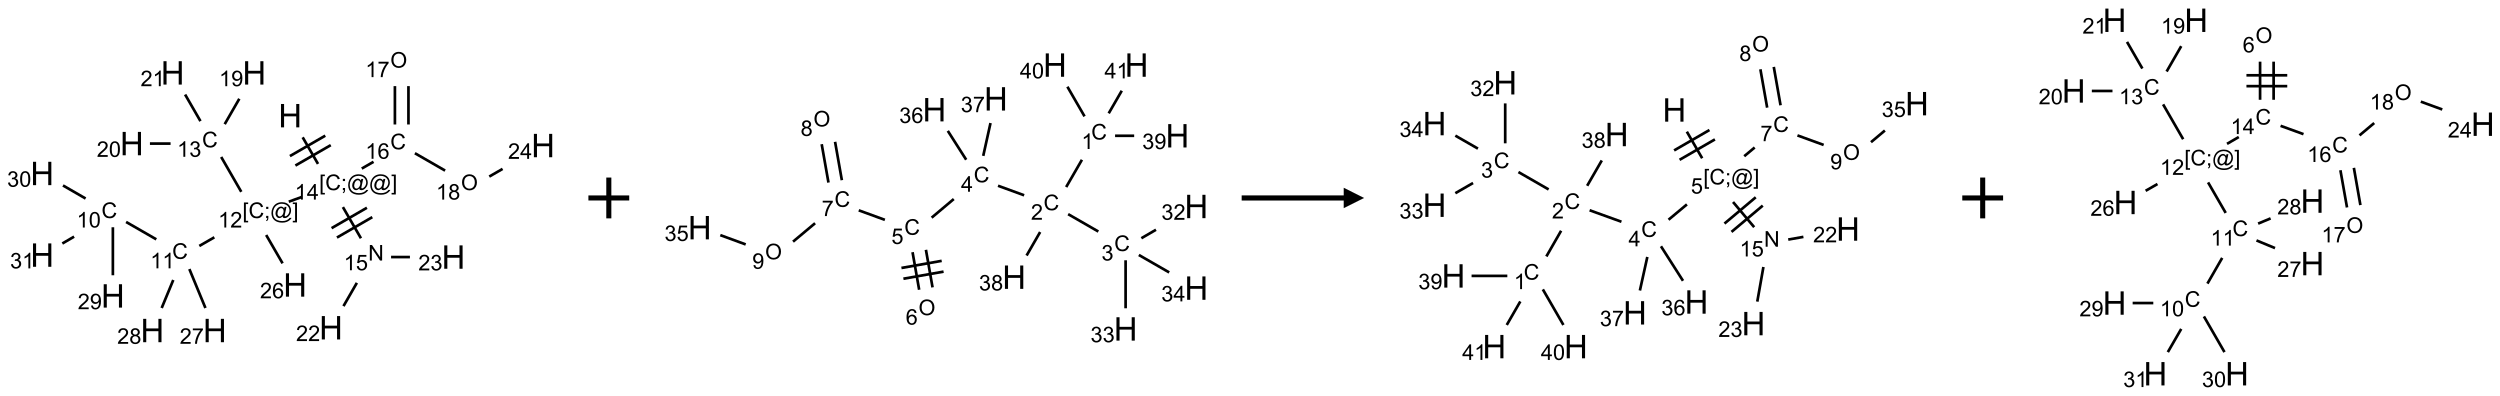 <?xml version="1.0" encoding="UTF-8"?>
<svg xmlns="http://www.w3.org/2000/svg" xmlns:xlink="http://www.w3.org/1999/xlink" width="1225" height="194" viewBox="0 0 1225 194">
<defs>
<g>
<g id="glyph-0-0">
<path d="M 2 0 L 2 -10 L 10 -10 L 10 0 Z M 2.25 -0.25 L 9.75 -0.25 L 9.75 -9.75 L 2.25 -9.75 Z M 2.25 -0.25 "/>
</g>
<g id="glyph-0-1">
<path d="M 1.281 0 L 1.281 -11.453 L 2.797 -11.453 L 2.797 -6.75 L 8.75 -6.75 L 8.75 -11.453 L 10.266 -11.453 L 10.266 0 L 8.75 0 L 8.75 -5.398 L 2.797 -5.398 L 2.797 0 Z M 1.281 0 "/>
</g>
<g id="glyph-1-0">
<path d="M 1.332 0 L 1.332 -6.668 L 6.668 -6.668 L 6.668 0 Z M 1.5 -0.168 L 6.5 -0.168 L 6.5 -6.5 L 1.5 -6.5 Z M 1.5 -0.168 "/>
</g>
<g id="glyph-1-1">
<path d="M 0.723 2.121 L 0.723 -7.637 L 2.793 -7.637 L 2.793 -6.859 L 1.66 -6.859 L 1.66 1.344 L 2.793 1.344 L 2.793 2.121 Z M 0.723 2.121 "/>
</g>
<g id="glyph-1-2">
<path d="M 6.27 -2.676 L 7.281 -2.422 C 7.07 -1.594 6.688 -0.961 6.137 -0.523 C 5.586 -0.086 4.914 0.129 4.121 0.129 C 3.297 0.129 2.629 -0.039 2.113 -0.371 C 1.598 -0.707 1.203 -1.191 0.934 -1.828 C 0.664 -2.465 0.531 -3.145 0.531 -3.875 C 0.531 -4.672 0.684 -5.363 0.988 -5.957 C 1.293 -6.547 1.723 -6.996 2.285 -7.305 C 2.844 -7.613 3.461 -7.766 4.137 -7.766 C 4.898 -7.766 5.543 -7.57 6.062 -7.184 C 6.582 -6.793 6.945 -6.246 7.152 -5.543 L 6.156 -5.309 C 5.98 -5.863 5.723 -6.266 5.387 -6.52 C 5.051 -6.773 4.625 -6.902 4.113 -6.902 C 3.527 -6.902 3.039 -6.762 2.645 -6.48 C 2.25 -6.199 1.973 -5.82 1.812 -5.348 C 1.652 -4.871 1.574 -4.383 1.574 -3.879 C 1.574 -3.23 1.668 -2.664 1.855 -2.18 C 2.047 -1.695 2.34 -1.332 2.738 -1.094 C 3.137 -0.855 3.57 -0.734 4.035 -0.734 C 4.602 -0.734 5.082 -0.898 5.473 -1.223 C 5.867 -1.551 6.133 -2.035 6.27 -2.676 Z M 6.27 -2.676 "/>
</g>
<g id="glyph-1-3">
<path d="M 0.949 -4.465 L 0.949 -5.531 L 2.016 -5.531 L 2.016 -4.465 Z M 0.949 0 L 0.949 -1.066 L 2.016 -1.066 L 2.016 0 C 2.016 0.391 1.945 0.711 1.809 0.949 C 1.668 1.191 1.449 1.379 1.145 1.512 L 0.887 1.109 C 1.082 1.023 1.23 0.895 1.324 0.727 C 1.418 0.559 1.469 0.316 1.48 0 Z M 0.949 0 "/>
</g>
<g id="glyph-1-4">
<path d="M 6.047 -0.848 C 5.82 -0.59 5.57 -0.379 5.289 -0.223 C 5.008 -0.062 4.73 0.016 4.449 0.016 C 4.141 0.016 3.84 -0.074 3.547 -0.254 C 3.254 -0.434 3.02 -0.715 2.836 -1.09 C 2.652 -1.465 2.562 -1.875 2.562 -2.324 C 2.562 -2.875 2.703 -3.43 2.988 -3.98 C 3.27 -4.535 3.621 -4.953 4.043 -5.23 C 4.461 -5.508 4.871 -5.645 5.266 -5.645 C 5.566 -5.645 5.855 -5.566 6.129 -5.41 C 6.402 -5.25 6.641 -5.012 6.84 -4.688 L 7.016 -5.496 L 7.949 -5.496 L 7.199 -2 C 7.094 -1.516 7.043 -1.246 7.043 -1.191 C 7.043 -1.098 7.078 -1.02 7.148 -0.949 C 7.219 -0.883 7.305 -0.848 7.406 -0.848 C 7.59 -0.848 7.832 -0.953 8.129 -1.168 C 8.527 -1.445 8.84 -1.816 9.07 -2.285 C 9.301 -2.75 9.418 -3.234 9.418 -3.73 C 9.418 -4.309 9.27 -4.852 8.973 -5.355 C 8.676 -5.859 8.23 -6.262 7.645 -6.562 C 7.055 -6.863 6.406 -7.016 5.691 -7.016 C 4.879 -7.016 4.137 -6.824 3.465 -6.445 C 2.793 -6.066 2.273 -5.52 1.902 -4.809 C 1.535 -4.098 1.348 -3.34 1.348 -2.527 C 1.348 -1.676 1.535 -0.941 1.902 -0.328 C 2.273 0.285 2.809 0.742 3.508 1.035 C 4.207 1.328 4.984 1.473 5.832 1.473 C 6.742 1.473 7.504 1.32 8.121 1.016 C 8.734 0.711 9.195 0.34 9.5 -0.098 L 10.441 -0.098 C 10.266 0.266 9.961 0.637 9.531 1.016 C 9.102 1.395 8.59 1.695 7.996 1.914 C 7.402 2.133 6.688 2.246 5.848 2.246 C 5.078 2.246 4.367 2.145 3.715 1.949 C 3.066 1.75 2.512 1.453 2.051 1.055 C 1.594 0.656 1.25 0.199 1.016 -0.316 C 0.723 -0.973 0.578 -1.684 0.578 -2.441 C 0.578 -3.289 0.75 -4.098 1.098 -4.863 C 1.523 -5.805 2.125 -6.527 2.902 -7.027 C 3.684 -7.527 4.629 -7.777 5.738 -7.777 C 6.602 -7.777 7.375 -7.602 8.059 -7.246 C 8.746 -6.895 9.285 -6.371 9.684 -5.672 C 10.02 -5.07 10.188 -4.418 10.188 -3.715 C 10.188 -2.707 9.832 -1.812 9.125 -1.031 C 8.492 -0.328 7.801 0.02 7.051 0.02 C 6.812 0.02 6.617 -0.016 6.473 -0.09 C 6.324 -0.16 6.215 -0.266 6.145 -0.402 C 6.102 -0.488 6.066 -0.637 6.047 -0.848 Z M 3.527 -2.262 C 3.527 -1.785 3.641 -1.414 3.863 -1.152 C 4.09 -0.887 4.348 -0.754 4.641 -0.754 C 4.836 -0.754 5.039 -0.812 5.254 -0.93 C 5.469 -1.047 5.676 -1.219 5.871 -1.449 C 6.066 -1.676 6.23 -1.969 6.355 -2.32 C 6.48 -2.672 6.543 -3.027 6.543 -3.379 C 6.543 -3.852 6.426 -4.219 6.191 -4.48 C 5.957 -4.738 5.672 -4.871 5.332 -4.871 C 5.109 -4.871 4.902 -4.812 4.707 -4.699 C 4.512 -4.586 4.32 -4.406 4.137 -4.156 C 3.953 -3.906 3.805 -3.602 3.691 -3.246 C 3.582 -2.887 3.527 -2.559 3.527 -2.262 Z M 3.527 -2.262 "/>
</g>
<g id="glyph-1-5">
<path d="M 2.27 2.121 L 0.203 2.121 L 0.203 1.344 L 1.332 1.344 L 1.332 -6.859 L 0.203 -6.859 L 0.203 -7.637 L 2.27 -7.637 Z M 2.27 2.121 "/>
</g>
<g id="glyph-1-6">
<path d="M 3.973 0 L 3.035 0 L 3.035 -5.973 C 2.809 -5.758 2.516 -5.543 2.148 -5.328 C 1.781 -5.113 1.453 -4.953 1.16 -4.844 L 1.16 -5.75 C 1.684 -5.996 2.145 -6.297 2.535 -6.645 C 2.93 -6.996 3.207 -7.336 3.371 -7.668 L 3.973 -7.668 Z M 3.973 0 "/>
</g>
<g id="glyph-1-7">
<path d="M 3.449 0 L 3.449 -1.828 L 0.137 -1.828 L 0.137 -2.688 L 3.621 -7.637 L 4.387 -7.637 L 4.387 -2.688 L 5.418 -2.688 L 5.418 -1.828 L 4.387 -1.828 L 4.387 0 Z M 3.449 -2.688 L 3.449 -6.129 L 1.059 -2.688 Z M 3.449 -2.688 "/>
</g>
<g id="glyph-1-8">
<path d="M 5.371 -0.902 L 5.371 0 L 0.324 0 C 0.316 -0.227 0.352 -0.441 0.434 -0.652 C 0.562 -0.996 0.766 -1.332 1.051 -1.668 C 1.332 -2 1.742 -2.387 2.277 -2.824 C 3.105 -3.504 3.668 -4.043 3.957 -4.441 C 4.25 -4.84 4.395 -5.215 4.395 -5.566 C 4.395 -5.938 4.262 -6.254 3.996 -6.508 C 3.73 -6.762 3.387 -6.891 2.957 -6.891 C 2.508 -6.891 2.145 -6.754 1.875 -6.484 C 1.605 -6.215 1.469 -5.84 1.465 -5.359 L 0.5 -5.457 C 0.566 -6.176 0.812 -6.727 1.246 -7.102 C 1.676 -7.477 2.254 -7.668 2.98 -7.668 C 3.711 -7.668 4.293 -7.465 4.719 -7.059 C 5.145 -6.652 5.359 -6.148 5.359 -5.547 C 5.359 -5.242 5.297 -4.941 5.172 -4.645 C 5.047 -4.352 4.84 -4.039 4.551 -3.715 C 4.262 -3.387 3.777 -2.938 3.105 -2.371 C 2.543 -1.898 2.18 -1.578 2.02 -1.41 C 1.859 -1.242 1.73 -1.07 1.625 -0.902 Z M 5.371 -0.902 "/>
</g>
<g id="glyph-1-9">
<path d="M 0.441 -3.766 C 0.441 -4.668 0.535 -5.395 0.723 -5.945 C 0.906 -6.496 1.184 -6.922 1.551 -7.219 C 1.918 -7.516 2.375 -7.668 2.934 -7.668 C 3.344 -7.668 3.703 -7.586 4.012 -7.418 C 4.32 -7.254 4.574 -7.016 4.777 -6.707 C 4.977 -6.395 5.137 -6.016 5.25 -5.57 C 5.363 -5.125 5.422 -4.523 5.422 -3.766 C 5.422 -2.871 5.328 -2.148 5.145 -1.598 C 4.961 -1.047 4.688 -0.621 4.32 -0.32 C 3.953 -0.02 3.492 0.129 2.934 0.129 C 2.195 0.129 1.617 -0.133 1.199 -0.66 C 0.695 -1.297 0.441 -2.332 0.441 -3.766 Z M 1.406 -3.766 C 1.406 -2.512 1.555 -1.68 1.848 -1.262 C 2.141 -0.848 2.5 -0.641 2.934 -0.641 C 3.363 -0.641 3.727 -0.848 4.02 -1.266 C 4.312 -1.684 4.457 -2.516 4.457 -3.766 C 4.457 -5.023 4.312 -5.859 4.02 -6.27 C 3.727 -6.684 3.359 -6.891 2.922 -6.891 C 2.492 -6.891 2.148 -6.707 1.891 -6.344 C 1.566 -5.879 1.406 -5.02 1.406 -3.766 Z M 1.406 -3.766 "/>
</g>
<g id="glyph-1-10">
<path d="M 0.582 -1.766 L 1.484 -1.848 C 1.562 -1.426 1.707 -1.117 1.922 -0.926 C 2.137 -0.734 2.414 -0.641 2.75 -0.641 C 3.039 -0.641 3.289 -0.707 3.508 -0.84 C 3.727 -0.973 3.902 -1.148 4.043 -1.367 C 4.18 -1.586 4.297 -1.887 4.391 -2.262 C 4.484 -2.637 4.531 -3.016 4.531 -3.406 C 4.531 -3.449 4.531 -3.512 4.527 -3.594 C 4.34 -3.297 4.082 -3.055 3.758 -2.867 C 3.434 -2.68 3.082 -2.59 2.703 -2.59 C 2.07 -2.59 1.535 -2.816 1.098 -3.277 C 0.66 -3.734 0.441 -4.34 0.441 -5.09 C 0.441 -5.863 0.672 -6.484 1.129 -6.957 C 1.586 -7.43 2.156 -7.668 2.844 -7.668 C 3.34 -7.668 3.793 -7.531 4.207 -7.266 C 4.617 -7 4.93 -6.617 5.145 -6.121 C 5.355 -5.629 5.465 -4.91 5.465 -3.973 C 5.465 -2.996 5.359 -2.223 5.145 -1.645 C 4.934 -1.066 4.617 -0.625 4.199 -0.324 C 3.781 -0.02 3.293 0.129 2.73 0.129 C 2.133 0.129 1.645 -0.035 1.266 -0.367 C 0.887 -0.699 0.66 -1.164 0.582 -1.766 Z M 4.422 -5.137 C 4.422 -5.676 4.277 -6.102 3.992 -6.418 C 3.707 -6.734 3.359 -6.891 2.957 -6.891 C 2.543 -6.891 2.18 -6.719 1.871 -6.379 C 1.562 -6.039 1.406 -5.598 1.406 -5.059 C 1.406 -4.57 1.555 -4.176 1.848 -3.871 C 2.141 -3.566 2.5 -3.418 2.934 -3.418 C 3.367 -3.418 3.723 -3.57 4.004 -3.871 C 4.281 -4.176 4.422 -4.598 4.422 -5.137 Z M 4.422 -5.137 "/>
</g>
<g id="glyph-1-11">
<path d="M 0.449 -2.016 L 1.387 -2.141 C 1.492 -1.609 1.676 -1.227 1.934 -0.992 C 2.191 -0.758 2.508 -0.641 2.879 -0.641 C 3.32 -0.641 3.695 -0.793 3.996 -1.098 C 4.301 -1.402 4.453 -1.781 4.453 -2.234 C 4.453 -2.664 4.312 -3.02 4.031 -3.301 C 3.75 -3.578 3.391 -3.719 2.957 -3.719 C 2.781 -3.719 2.562 -3.684 2.297 -3.613 L 2.402 -4.438 C 2.465 -4.43 2.516 -4.426 2.551 -4.426 C 2.949 -4.426 3.312 -4.531 3.629 -4.738 C 3.949 -4.949 4.109 -5.27 4.109 -5.703 C 4.109 -6.047 3.992 -6.332 3.762 -6.559 C 3.527 -6.785 3.227 -6.895 2.859 -6.895 C 2.496 -6.895 2.191 -6.781 1.949 -6.551 C 1.707 -6.324 1.547 -5.98 1.48 -5.52 L 0.543 -5.688 C 0.656 -6.316 0.918 -6.805 1.324 -7.148 C 1.73 -7.492 2.234 -7.668 2.84 -7.668 C 3.254 -7.668 3.641 -7.578 3.988 -7.398 C 4.34 -7.219 4.609 -6.977 4.793 -6.668 C 4.98 -6.359 5.074 -6.031 5.074 -5.684 C 5.074 -5.352 4.984 -5.051 4.809 -4.781 C 4.629 -4.512 4.367 -4.297 4.02 -4.137 C 4.473 -4.031 4.824 -3.816 5.074 -3.488 C 5.324 -3.16 5.449 -2.75 5.449 -2.254 C 5.449 -1.59 5.203 -1.023 4.719 -0.559 C 4.234 -0.098 3.617 0.137 2.875 0.137 C 2.203 0.137 1.648 -0.062 1.207 -0.465 C 0.762 -0.863 0.512 -1.379 0.449 -2.016 Z M 0.449 -2.016 "/>
</g>
<g id="glyph-1-12">
<path d="M 0.504 -6.637 L 0.504 -7.535 L 5.449 -7.535 L 5.449 -6.809 C 4.961 -6.289 4.48 -5.602 4.004 -4.746 C 3.527 -3.887 3.156 -3.004 2.895 -2.098 C 2.707 -1.461 2.59 -0.762 2.535 0 L 1.574 0 C 1.582 -0.602 1.703 -1.328 1.926 -2.176 C 2.152 -3.027 2.477 -3.848 2.898 -4.637 C 3.32 -5.426 3.77 -6.094 4.246 -6.637 Z M 0.504 -6.637 "/>
</g>
<g id="glyph-1-13">
<path d="M 1.887 -4.141 C 1.496 -4.281 1.207 -4.484 1.02 -4.75 C 0.832 -5.016 0.738 -5.328 0.738 -5.699 C 0.738 -6.254 0.938 -6.719 1.34 -7.098 C 1.738 -7.477 2.27 -7.668 2.934 -7.668 C 3.598 -7.668 4.137 -7.473 4.543 -7.086 C 4.949 -6.699 5.152 -6.227 5.152 -5.672 C 5.152 -5.316 5.059 -5.008 4.871 -4.746 C 4.688 -4.484 4.406 -4.281 4.027 -4.141 C 4.496 -3.988 4.852 -3.742 5.098 -3.402 C 5.34 -3.062 5.465 -2.656 5.465 -2.184 C 5.465 -1.531 5.234 -0.98 4.77 -0.535 C 4.309 -0.09 3.703 0.129 2.949 0.129 C 2.195 0.129 1.586 -0.094 1.125 -0.539 C 0.664 -0.984 0.434 -1.543 0.434 -2.207 C 0.434 -2.703 0.559 -3.121 0.809 -3.457 C 1.062 -3.793 1.422 -4.02 1.887 -4.141 Z M 1.699 -5.73 C 1.699 -5.367 1.812 -5.074 2.047 -4.844 C 2.281 -4.613 2.582 -4.5 2.953 -4.5 C 3.312 -4.5 3.609 -4.613 3.84 -4.84 C 4.07 -5.066 4.188 -5.348 4.188 -5.676 C 4.188 -6.02 4.07 -6.309 3.832 -6.543 C 3.594 -6.777 3.297 -6.895 2.941 -6.895 C 2.586 -6.895 2.289 -6.781 2.051 -6.551 C 1.816 -6.324 1.699 -6.047 1.699 -5.73 Z M 1.395 -2.203 C 1.395 -1.938 1.461 -1.676 1.586 -1.426 C 1.711 -1.176 1.902 -0.984 2.152 -0.848 C 2.402 -0.711 2.672 -0.641 2.957 -0.641 C 3.406 -0.641 3.777 -0.785 4.066 -1.074 C 4.359 -1.363 4.504 -1.727 4.504 -2.172 C 4.504 -2.625 4.355 -2.996 4.055 -3.293 C 3.754 -3.586 3.379 -3.734 2.926 -3.734 C 2.484 -3.734 2.121 -3.59 1.832 -3.297 C 1.543 -3.004 1.395 -2.641 1.395 -2.203 Z M 1.395 -2.203 "/>
</g>
<g id="glyph-1-14">
<path d="M 5.309 -5.766 L 4.375 -5.691 C 4.293 -6.059 4.172 -6.328 4.02 -6.496 C 3.766 -6.762 3.453 -6.895 3.082 -6.895 C 2.785 -6.895 2.523 -6.812 2.297 -6.645 C 2 -6.43 1.77 -6.117 1.598 -5.703 C 1.43 -5.289 1.34 -4.703 1.332 -3.938 C 1.559 -4.281 1.836 -4.535 2.16 -4.703 C 2.488 -4.871 2.828 -4.953 3.188 -4.953 C 3.812 -4.953 4.344 -4.723 4.785 -4.262 C 5.223 -3.801 5.441 -3.207 5.441 -2.48 C 5.441 -2 5.34 -1.555 5.133 -1.145 C 4.926 -0.73 4.641 -0.418 4.281 -0.199 C 3.922 0.02 3.512 0.129 3.051 0.129 C 2.27 0.129 1.633 -0.156 1.141 -0.73 C 0.648 -1.305 0.402 -2.254 0.402 -3.574 C 0.402 -5.051 0.672 -6.121 1.219 -6.793 C 1.695 -7.375 2.336 -7.668 3.141 -7.668 C 3.742 -7.668 4.234 -7.5 4.617 -7.16 C 5 -6.824 5.23 -6.359 5.309 -5.766 Z M 1.48 -2.473 C 1.48 -2.152 1.547 -1.844 1.684 -1.547 C 1.82 -1.25 2.016 -1.027 2.262 -0.871 C 2.508 -0.719 2.766 -0.641 3.035 -0.641 C 3.434 -0.641 3.773 -0.801 4.059 -1.121 C 4.344 -1.441 4.484 -1.875 4.484 -2.422 C 4.484 -2.949 4.344 -3.367 4.062 -3.668 C 3.781 -3.973 3.426 -4.125 3 -4.125 C 2.578 -4.125 2.219 -3.973 1.922 -3.668 C 1.625 -3.363 1.48 -2.969 1.48 -2.473 Z M 1.48 -2.473 "/>
</g>
<g id="glyph-1-15">
<path d="M 0.812 0 L 0.812 -7.637 L 1.848 -7.637 L 5.859 -1.641 L 5.859 -7.637 L 6.828 -7.637 L 6.828 0 L 5.793 0 L 1.781 -6 L 1.781 0 Z M 0.812 0 "/>
</g>
<g id="glyph-1-16">
<path d="M 0.441 -2 L 1.426 -2.082 C 1.5 -1.605 1.668 -1.242 1.934 -1.004 C 2.199 -0.762 2.52 -0.641 2.895 -0.641 C 3.348 -0.641 3.73 -0.812 4.043 -1.152 C 4.355 -1.492 4.512 -1.941 4.512 -2.504 C 4.512 -3.039 4.359 -3.461 4.059 -3.77 C 3.758 -4.078 3.367 -4.234 2.879 -4.234 C 2.578 -4.234 2.305 -4.164 2.062 -4.027 C 1.82 -3.891 1.629 -3.715 1.488 -3.496 L 0.609 -3.609 L 1.348 -7.531 L 5.145 -7.531 L 5.145 -6.637 L 2.098 -6.637 L 1.688 -4.582 C 2.145 -4.902 2.625 -5.062 3.129 -5.062 C 3.797 -5.062 4.359 -4.832 4.816 -4.371 C 5.277 -3.91 5.504 -3.312 5.504 -2.59 C 5.504 -1.898 5.305 -1.301 4.902 -0.797 C 4.41 -0.18 3.742 0.129 2.895 0.129 C 2.199 0.129 1.633 -0.062 1.195 -0.453 C 0.758 -0.844 0.504 -1.359 0.441 -2 Z M 0.441 -2 "/>
</g>
<g id="glyph-1-17">
<path d="M 0.516 -3.719 C 0.516 -4.984 0.855 -5.977 1.535 -6.695 C 2.215 -7.414 3.094 -7.77 4.172 -7.77 C 4.875 -7.77 5.512 -7.602 6.078 -7.266 C 6.645 -6.93 7.074 -6.461 7.371 -5.855 C 7.668 -5.254 7.816 -4.57 7.816 -3.809 C 7.816 -3.035 7.66 -2.34 7.348 -1.73 C 7.035 -1.117 6.594 -0.656 6.02 -0.34 C 5.449 -0.027 4.828 0.129 4.168 0.129 C 3.449 0.129 2.805 -0.043 2.238 -0.391 C 1.672 -0.738 1.246 -1.211 0.953 -1.812 C 0.66 -2.414 0.516 -3.047 0.516 -3.719 Z M 1.559 -3.703 C 1.559 -2.781 1.805 -2.059 2.301 -1.527 C 2.793 -1 3.414 -0.734 4.16 -0.734 C 4.922 -0.734 5.547 -1 6.039 -1.535 C 6.531 -2.07 6.777 -2.828 6.777 -3.812 C 6.777 -4.434 6.672 -4.977 6.461 -5.441 C 6.25 -5.902 5.945 -6.262 5.539 -6.52 C 5.133 -6.773 4.68 -6.902 4.176 -6.902 C 3.461 -6.902 2.848 -6.656 2.332 -6.164 C 1.816 -5.672 1.559 -4.852 1.559 -3.703 Z M 1.559 -3.703 "/>
</g>
</g>
</defs>
<path fill="none" stroke-width="0.033" stroke-linecap="butt" stroke-linejoin="miter" stroke="rgb(0%, 0%, 0%)" stroke-opacity="1" stroke-miterlimit="10" d="M 3.191 0.899 L 3.379 1.225 " transform="matrix(40, 0, 0, 40, 20.664, 31.318)"/>
<path fill="none" stroke-width="0.033" stroke-linecap="butt" stroke-linejoin="miter" stroke="rgb(0%, 0%, 0%)" stroke-opacity="1" stroke-miterlimit="10" d="M 3.102 1.245 L 3.535 0.995 " transform="matrix(40, 0, 0, 40, 20.664, 31.318)"/>
<path fill="none" stroke-width="0.033" stroke-linecap="butt" stroke-linejoin="miter" stroke="rgb(0%, 0%, 0%)" stroke-opacity="1" stroke-miterlimit="10" d="M 3.035 1.129 L 3.468 0.879 " transform="matrix(40, 0, 0, 40, 20.664, 31.318)"/>
<path fill="none" stroke-width="0.033" stroke-linecap="butt" stroke-linejoin="miter" stroke="rgb(0%, 0%, 0%)" stroke-opacity="1" stroke-miterlimit="10" d="M 3.177 1.631 L 3.021 1.688 " transform="matrix(40, 0, 0, 40, 20.664, 31.318)"/>
<path fill="none" stroke-width="0.033" stroke-linecap="butt" stroke-linejoin="miter" stroke="rgb(0%, 0%, 0%)" stroke-opacity="1" stroke-miterlimit="10" d="M 2.109 2.124 L 1.925 2.23 " transform="matrix(40, 0, 0, 40, 20.664, 31.318)"/>
<path fill="none" stroke-width="0.033" stroke-linecap="butt" stroke-linejoin="miter" stroke="rgb(0%, 0%, 0%)" stroke-opacity="1" stroke-miterlimit="10" d="M 1.398 2.149 L 1.028 1.936 " transform="matrix(40, 0, 0, 40, 20.664, 31.318)"/>
<path fill="none" stroke-width="0.033" stroke-linecap="butt" stroke-linejoin="miter" stroke="rgb(0%, 0%, 0%)" stroke-opacity="1" stroke-miterlimit="10" d="M 0.866 2.001 L 0.866 2.589 " transform="matrix(40, 0, 0, 40, 20.664, 31.318)"/>
<path fill="none" stroke-width="0.033" stroke-linecap="butt" stroke-linejoin="miter" stroke="rgb(0%, 0%, 0%)" stroke-opacity="1" stroke-miterlimit="10" d="M 0.532 1.649 L 0.255 1.489 " transform="matrix(40, 0, 0, 40, 20.664, 31.318)"/>
<path fill="none" stroke-width="0.033" stroke-linecap="butt" stroke-linejoin="miter" stroke="rgb(0%, 0%, 0%)" stroke-opacity="1" stroke-miterlimit="10" d="M 0.391 2.116 L 0.247 2.2 " transform="matrix(40, 0, 0, 40, 20.664, 31.318)"/>
<path fill="none" stroke-width="0.033" stroke-linecap="butt" stroke-linejoin="miter" stroke="rgb(0%, 0%, 0%)" stroke-opacity="1" stroke-miterlimit="10" d="M 1.803 2.513 L 2 2.99 " transform="matrix(40, 0, 0, 40, 20.664, 31.318)"/>
<path fill="none" stroke-width="0.033" stroke-linecap="butt" stroke-linejoin="miter" stroke="rgb(0%, 0%, 0%)" stroke-opacity="1" stroke-miterlimit="10" d="M 1.606 2.647 L 1.464 2.99 " transform="matrix(40, 0, 0, 40, 20.664, 31.318)"/>
<path fill="none" stroke-width="0.033" stroke-linecap="butt" stroke-linejoin="miter" stroke="rgb(0%, 0%, 0%)" stroke-opacity="1" stroke-miterlimit="10" d="M 2.439 1.567 L 2.193 1.14 " transform="matrix(40, 0, 0, 40, 20.664, 31.318)"/>
<path fill="none" stroke-width="0.033" stroke-linecap="butt" stroke-linejoin="miter" stroke="rgb(0%, 0%, 0%)" stroke-opacity="1" stroke-miterlimit="10" d="M 2.236 0.738 L 2.415 0.427 " transform="matrix(40, 0, 0, 40, 20.664, 31.318)"/>
<path fill="none" stroke-width="0.033" stroke-linecap="butt" stroke-linejoin="miter" stroke="rgb(0%, 0%, 0%)" stroke-opacity="1" stroke-miterlimit="10" d="M 1.573 0.976 L 1.32 0.976 " transform="matrix(40, 0, 0, 40, 20.664, 31.318)"/>
<path fill="none" stroke-width="0.033" stroke-linecap="butt" stroke-linejoin="miter" stroke="rgb(0%, 0%, 0%)" stroke-opacity="1" stroke-miterlimit="10" d="M 1.939 0.701 L 1.751 0.375 " transform="matrix(40, 0, 0, 40, 20.664, 31.318)"/>
<path fill="none" stroke-width="0.033" stroke-linecap="butt" stroke-linejoin="miter" stroke="rgb(0%, 0%, 0%)" stroke-opacity="1" stroke-miterlimit="10" d="M 2.744 2.096 L 2.945 2.443 " transform="matrix(40, 0, 0, 40, 20.664, 31.318)"/>
<path fill="none" stroke-width="0.033" stroke-linecap="butt" stroke-linejoin="miter" stroke="rgb(0%, 0%, 0%)" stroke-opacity="1" stroke-miterlimit="10" d="M 3.684 1.754 L 3.905 2.136 " transform="matrix(40, 0, 0, 40, 20.664, 31.318)"/>
<path fill="none" stroke-width="0.033" stroke-linecap="butt" stroke-linejoin="miter" stroke="rgb(0%, 0%, 0%)" stroke-opacity="1" stroke-miterlimit="10" d="M 3.611 2.127 L 4.044 1.877 " transform="matrix(40, 0, 0, 40, 20.664, 31.318)"/>
<path fill="none" stroke-width="0.033" stroke-linecap="butt" stroke-linejoin="miter" stroke="rgb(0%, 0%, 0%)" stroke-opacity="1" stroke-miterlimit="10" d="M 3.545 2.012 L 3.978 1.762 " transform="matrix(40, 0, 0, 40, 20.664, 31.318)"/>
<path fill="none" stroke-width="0.033" stroke-linecap="butt" stroke-linejoin="miter" stroke="rgb(0%, 0%, 0%)" stroke-opacity="1" stroke-miterlimit="10" d="M 3.855 2.682 L 3.691 2.967 " transform="matrix(40, 0, 0, 40, 20.664, 31.318)"/>
<path fill="none" stroke-width="0.033" stroke-linecap="butt" stroke-linejoin="miter" stroke="rgb(0%, 0%, 0%)" stroke-opacity="1" stroke-miterlimit="10" d="M 4.274 2.366 L 4.505 2.366 " transform="matrix(40, 0, 0, 40, 20.664, 31.318)"/>
<path fill="none" stroke-width="0.033" stroke-linecap="butt" stroke-linejoin="miter" stroke="rgb(0%, 0%, 0%)" stroke-opacity="1" stroke-miterlimit="10" d="M 3.915 1.282 L 4.059 1.199 " transform="matrix(40, 0, 0, 40, 20.664, 31.318)"/>
<path fill="none" stroke-width="0.033" stroke-linecap="butt" stroke-linejoin="miter" stroke="rgb(0%, 0%, 0%)" stroke-opacity="1" stroke-miterlimit="10" d="M 4.487 0.742 L 4.487 0.272 " transform="matrix(40, 0, 0, 40, 20.664, 31.318)"/>
<path fill="none" stroke-width="0.033" stroke-linecap="butt" stroke-linejoin="miter" stroke="rgb(0%, 0%, 0%)" stroke-opacity="1" stroke-miterlimit="10" d="M 4.321 0.742 L 4.321 0.272 " transform="matrix(40, 0, 0, 40, 20.664, 31.318)"/>
<path fill="none" stroke-width="0.033" stroke-linecap="butt" stroke-linejoin="miter" stroke="rgb(0%, 0%, 0%)" stroke-opacity="1" stroke-miterlimit="10" d="M 4.566 1.094 L 4.936 1.307 " transform="matrix(40, 0, 0, 40, 20.664, 31.318)"/>
<path fill="none" stroke-width="0.033" stroke-linecap="butt" stroke-linejoin="miter" stroke="rgb(0%, 0%, 0%)" stroke-opacity="1" stroke-miterlimit="10" d="M 5.477 1.38 L 5.64 1.286 " transform="matrix(40, 0, 0, 40, 20.664, 31.318)"/>
<g fill="rgb(0%, 0%, 0%)" fill-opacity="1">
<use xlink:href="#glyph-0-1" x="136.402" y="62.406"/>
</g>
<g fill="rgb(0%, 0%, 0%)" fill-opacity="1">
<use xlink:href="#glyph-1-1" x="156.387" y="93.172"/>
<use xlink:href="#glyph-1-2" x="159.35" y="93.172"/>
<use xlink:href="#glyph-1-3" x="167.053" y="93.172"/>
<use xlink:href="#glyph-1-4" x="170.017" y="93.172"/>
<use xlink:href="#glyph-1-4" x="180.845" y="93.172"/>
<use xlink:href="#glyph-1-5" x="191.673" y="93.172"/>
</g>
<g fill="rgb(0%, 0%, 0%)" fill-opacity="1">
<use xlink:href="#glyph-1-6" x="144.43" y="97.801"/>
<use xlink:href="#glyph-1-7" x="150.362" y="97.801"/>
</g>
<g fill="rgb(0%, 0%, 0%)" fill-opacity="1">
<use xlink:href="#glyph-1-1" x="118.801" y="106.852"/>
<use xlink:href="#glyph-1-2" x="121.764" y="106.852"/>
<use xlink:href="#glyph-1-3" x="129.467" y="106.852"/>
<use xlink:href="#glyph-1-4" x="132.431" y="106.852"/>
<use xlink:href="#glyph-1-5" x="143.259" y="106.852"/>
</g>
<g fill="rgb(0%, 0%, 0%)" fill-opacity="1">
<use xlink:href="#glyph-1-6" x="106.887" y="111.48"/>
<use xlink:href="#glyph-1-8" x="112.819" y="111.48"/>
</g>
<g fill="rgb(0%, 0%, 0%)" fill-opacity="1">
<use xlink:href="#glyph-1-2" x="84.352" y="126.844"/>
</g>
<g fill="rgb(0%, 0%, 0%)" fill-opacity="1">
<use xlink:href="#glyph-1-6" x="73.641" y="131.48"/>
<use xlink:href="#glyph-1-6" x="79.573" y="131.48"/>
</g>
<g fill="rgb(0%, 0%, 0%)" fill-opacity="1">
<use xlink:href="#glyph-1-2" x="49.711" y="106.844"/>
</g>
<g fill="rgb(0%, 0%, 0%)" fill-opacity="1">
<use xlink:href="#glyph-1-6" x="37.555" y="111.48"/>
<use xlink:href="#glyph-1-9" x="43.487" y="111.48"/>
</g>
<g fill="rgb(0%, 0%, 0%)" fill-opacity="1">
<use xlink:href="#glyph-0-1" x="49.531" y="150.727"/>
</g>
<g fill="rgb(0%, 0%, 0%)" fill-opacity="1">
<use xlink:href="#glyph-1-8" x="38.086" y="151.52"/>
<use xlink:href="#glyph-1-10" x="44.018" y="151.52"/>
</g>
<g fill="rgb(0%, 0%, 0%)" fill-opacity="1">
<use xlink:href="#glyph-0-1" x="14.891" y="90.727"/>
</g>
<g fill="rgb(0%, 0%, 0%)" fill-opacity="1">
<use xlink:href="#glyph-1-11" x="3.484" y="91.52"/>
<use xlink:href="#glyph-1-9" x="9.417" y="91.52"/>
</g>
<g fill="rgb(0%, 0%, 0%)" fill-opacity="1">
<use xlink:href="#glyph-0-1" x="14.891" y="130.727"/>
</g>
<g fill="rgb(0%, 0%, 0%)" fill-opacity="1">
<use xlink:href="#glyph-1-11" x="4.934" y="131.52"/>
<use xlink:href="#glyph-1-6" x="10.866" y="131.52"/>
</g>
<g fill="rgb(0%, 0%, 0%)" fill-opacity="1">
<use xlink:href="#glyph-0-1" x="99.48" y="167.684"/>
</g>
<g fill="rgb(0%, 0%, 0%)" fill-opacity="1">
<use xlink:href="#glyph-1-8" x="88.047" y="168.473"/>
<use xlink:href="#glyph-1-12" x="93.979" y="168.473"/>
</g>
<g fill="rgb(0%, 0%, 0%)" fill-opacity="1">
<use xlink:href="#glyph-0-1" x="68.867" y="167.684"/>
</g>
<g fill="rgb(0%, 0%, 0%)" fill-opacity="1">
<use xlink:href="#glyph-1-8" x="57.418" y="168.473"/>
<use xlink:href="#glyph-1-13" x="63.35" y="168.473"/>
</g>
<g fill="rgb(0%, 0%, 0%)" fill-opacity="1">
<use xlink:href="#glyph-1-2" x="98.996" y="72.203"/>
</g>
<g fill="rgb(0%, 0%, 0%)" fill-opacity="1">
<use xlink:href="#glyph-1-6" x="86.809" y="76.84"/>
<use xlink:href="#glyph-1-11" x="92.741" y="76.84"/>
</g>
<g fill="rgb(0%, 0%, 0%)" fill-opacity="1">
<use xlink:href="#glyph-0-1" x="118.816" y="41.445"/>
</g>
<g fill="rgb(0%, 0%, 0%)" fill-opacity="1">
<use xlink:href="#glyph-1-6" x="107.363" y="42.238"/>
<use xlink:href="#glyph-1-10" x="113.296" y="42.238"/>
</g>
<g fill="rgb(0%, 0%, 0%)" fill-opacity="1">
<use xlink:href="#glyph-0-1" x="58.816" y="76.086"/>
</g>
<g fill="rgb(0%, 0%, 0%)" fill-opacity="1">
<use xlink:href="#glyph-1-8" x="47.41" y="76.879"/>
<use xlink:href="#glyph-1-9" x="53.342" y="76.879"/>
</g>
<g fill="rgb(0%, 0%, 0%)" fill-opacity="1">
<use xlink:href="#glyph-0-1" x="78.816" y="41.445"/>
</g>
<g fill="rgb(0%, 0%, 0%)" fill-opacity="1">
<use xlink:href="#glyph-1-8" x="68.855" y="42.238"/>
<use xlink:href="#glyph-1-6" x="74.788" y="42.238"/>
</g>
<g fill="rgb(0%, 0%, 0%)" fill-opacity="1">
<use xlink:href="#glyph-0-1" x="138.816" y="145.367"/>
</g>
<g fill="rgb(0%, 0%, 0%)" fill-opacity="1">
<use xlink:href="#glyph-1-8" x="127.387" y="146.16"/>
<use xlink:href="#glyph-1-14" x="133.319" y="146.16"/>
</g>
<g fill="rgb(0%, 0%, 0%)" fill-opacity="1">
<use xlink:href="#glyph-1-15" x="180.41" y="127.672"/>
</g>
<g fill="rgb(0%, 0%, 0%)" fill-opacity="1">
<use xlink:href="#glyph-1-6" x="168.449" y="132.441"/>
<use xlink:href="#glyph-1-16" x="174.382" y="132.441"/>
</g>
<g fill="rgb(0%, 0%, 0%)" fill-opacity="1">
<use xlink:href="#glyph-0-1" x="156.402" y="166.328"/>
</g>
<g fill="rgb(0%, 0%, 0%)" fill-opacity="1">
<use xlink:href="#glyph-1-8" x="145.047" y="167.121"/>
<use xlink:href="#glyph-1-8" x="150.979" y="167.121"/>
</g>
<g fill="rgb(0%, 0%, 0%)" fill-opacity="1">
<use xlink:href="#glyph-0-1" x="216.402" y="131.688"/>
</g>
<g fill="rgb(0%, 0%, 0%)" fill-opacity="1">
<use xlink:href="#glyph-1-8" x="204.969" y="132.48"/>
<use xlink:href="#glyph-1-11" x="210.901" y="132.48"/>
</g>
<g fill="rgb(0%, 0%, 0%)" fill-opacity="1">
<use xlink:href="#glyph-1-2" x="191.223" y="73.164"/>
</g>
<g fill="rgb(0%, 0%, 0%)" fill-opacity="1">
<use xlink:href="#glyph-1-6" x="179.043" y="77.801"/>
<use xlink:href="#glyph-1-14" x="184.975" y="77.801"/>
</g>
<g fill="rgb(0%, 0%, 0%)" fill-opacity="1">
<use xlink:href="#glyph-1-17" x="191.238" y="33.168"/>
</g>
<g fill="rgb(0%, 0%, 0%)" fill-opacity="1">
<use xlink:href="#glyph-1-6" x="179.039" y="37.801"/>
<use xlink:href="#glyph-1-12" x="184.971" y="37.801"/>
</g>
<g fill="rgb(0%, 0%, 0%)" fill-opacity="1">
<use xlink:href="#glyph-1-17" x="225.879" y="93.168"/>
</g>
<g fill="rgb(0%, 0%, 0%)" fill-opacity="1">
<use xlink:href="#glyph-1-6" x="213.664" y="97.801"/>
<use xlink:href="#glyph-1-13" x="219.596" y="97.801"/>
</g>
<g fill="rgb(0%, 0%, 0%)" fill-opacity="1">
<use xlink:href="#glyph-0-1" x="260.324" y="77.047"/>
</g>
<g fill="rgb(0%, 0%, 0%)" fill-opacity="1">
<use xlink:href="#glyph-1-8" x="248.926" y="77.84"/>
<use xlink:href="#glyph-1-7" x="254.858" y="77.84"/>
</g>
<path fill="none" stroke-width="0.062" stroke-linecap="butt" stroke-linejoin="miter" stroke="rgb(0%, 0%, 0%)" stroke-opacity="1" stroke-miterlimit="10" d="M -0 0 L 0.5 0 M 0.25 -0.25 L 0.25 0.25 " transform="matrix(40, 0, 0, 40, 288.32, 97)"/>
<path fill="none" stroke-width="0.033" stroke-linecap="butt" stroke-linejoin="miter" stroke="rgb(0%, 0%, 0%)" stroke-opacity="1" stroke-miterlimit="10" d="M 4.682 1.16 L 4.489 1.494 " transform="matrix(40, 0, 0, 40, 342.867, 31.895)"/>
<path fill="none" stroke-width="0.033" stroke-linecap="butt" stroke-linejoin="miter" stroke="rgb(0%, 0%, 0%)" stroke-opacity="1" stroke-miterlimit="10" d="M 4.513 1.826 L 4.883 2.039 " transform="matrix(40, 0, 0, 40, 342.867, 31.895)"/>
<path fill="none" stroke-width="0.033" stroke-linecap="butt" stroke-linejoin="miter" stroke="rgb(0%, 0%, 0%)" stroke-opacity="1" stroke-miterlimit="10" d="M 5.41 2.121 L 5.589 2.017 " transform="matrix(40, 0, 0, 40, 342.867, 31.895)"/>
<path fill="none" stroke-width="0.033" stroke-linecap="butt" stroke-linejoin="miter" stroke="rgb(0%, 0%, 0%)" stroke-opacity="1" stroke-miterlimit="10" d="M 5.217 2.391 L 5.217 2.979 " transform="matrix(40, 0, 0, 40, 342.867, 31.895)"/>
<path fill="none" stroke-width="0.033" stroke-linecap="butt" stroke-linejoin="miter" stroke="rgb(0%, 0%, 0%)" stroke-opacity="1" stroke-miterlimit="10" d="M 5.379 2.326 L 5.751 2.54 " transform="matrix(40, 0, 0, 40, 342.867, 31.895)"/>
<path fill="none" stroke-width="0.033" stroke-linecap="butt" stroke-linejoin="miter" stroke="rgb(0%, 0%, 0%)" stroke-opacity="1" stroke-miterlimit="10" d="M 3.974 1.595 L 3.654 1.478 " transform="matrix(40, 0, 0, 40, 342.867, 31.895)"/>
<path fill="none" stroke-width="0.033" stroke-linecap="butt" stroke-linejoin="miter" stroke="rgb(0%, 0%, 0%)" stroke-opacity="1" stroke-miterlimit="10" d="M 3.112 1.641 L 2.841 1.869 " transform="matrix(40, 0, 0, 40, 342.867, 31.895)"/>
<path fill="none" stroke-width="0.033" stroke-linecap="butt" stroke-linejoin="miter" stroke="rgb(0%, 0%, 0%)" stroke-opacity="1" stroke-miterlimit="10" d="M 2.607 2.292 L 2.688 2.752 " transform="matrix(40, 0, 0, 40, 342.867, 31.895)"/>
<path fill="none" stroke-width="0.033" stroke-linecap="butt" stroke-linejoin="miter" stroke="rgb(0%, 0%, 0%)" stroke-opacity="1" stroke-miterlimit="10" d="M 2.771 2.263 L 2.852 2.723 " transform="matrix(40, 0, 0, 40, 342.867, 31.895)"/>
<path fill="none" stroke-width="0.033" stroke-linecap="butt" stroke-linejoin="miter" stroke="rgb(0%, 0%, 0%)" stroke-opacity="1" stroke-miterlimit="10" d="M 2.495 2.617 L 2.987 2.53 " transform="matrix(40, 0, 0, 40, 342.867, 31.895)"/>
<path fill="none" stroke-width="0.033" stroke-linecap="butt" stroke-linejoin="miter" stroke="rgb(0%, 0%, 0%)" stroke-opacity="1" stroke-miterlimit="10" d="M 2.471 2.485 L 2.964 2.398 " transform="matrix(40, 0, 0, 40, 342.867, 31.895)"/>
<path fill="none" stroke-width="0.033" stroke-linecap="butt" stroke-linejoin="miter" stroke="rgb(0%, 0%, 0%)" stroke-opacity="1" stroke-miterlimit="10" d="M 2.268 1.896 L 1.948 1.779 " transform="matrix(40, 0, 0, 40, 342.867, 31.895)"/>
<path fill="none" stroke-width="0.033" stroke-linecap="butt" stroke-linejoin="miter" stroke="rgb(0%, 0%, 0%)" stroke-opacity="1" stroke-miterlimit="10" d="M 1.741 1.41 L 1.658 0.94 " transform="matrix(40, 0, 0, 40, 342.867, 31.895)"/>
<path fill="none" stroke-width="0.033" stroke-linecap="butt" stroke-linejoin="miter" stroke="rgb(0%, 0%, 0%)" stroke-opacity="1" stroke-miterlimit="10" d="M 1.577 1.439 L 1.494 0.969 " transform="matrix(40, 0, 0, 40, 342.867, 31.895)"/>
<path fill="none" stroke-width="0.033" stroke-linecap="butt" stroke-linejoin="miter" stroke="rgb(0%, 0%, 0%)" stroke-opacity="1" stroke-miterlimit="10" d="M 1.413 1.937 L 1.143 2.163 " transform="matrix(40, 0, 0, 40, 342.867, 31.895)"/>
<path fill="none" stroke-width="0.033" stroke-linecap="butt" stroke-linejoin="miter" stroke="rgb(0%, 0%, 0%)" stroke-opacity="1" stroke-miterlimit="10" d="M 0.563 2.197 L 0.252 2.083 " transform="matrix(40, 0, 0, 40, 342.867, 31.895)"/>
<path fill="none" stroke-width="0.033" stroke-linecap="butt" stroke-linejoin="miter" stroke="rgb(0%, 0%, 0%)" stroke-opacity="1" stroke-miterlimit="10" d="M 3.264 1.159 L 3.039 0.806 " transform="matrix(40, 0, 0, 40, 342.867, 31.895)"/>
<path fill="none" stroke-width="0.033" stroke-linecap="butt" stroke-linejoin="miter" stroke="rgb(0%, 0%, 0%)" stroke-opacity="1" stroke-miterlimit="10" d="M 3.473 1.112 L 3.562 0.71 " transform="matrix(40, 0, 0, 40, 342.867, 31.895)"/>
<path fill="none" stroke-width="0.033" stroke-linecap="butt" stroke-linejoin="miter" stroke="rgb(0%, 0%, 0%)" stroke-opacity="1" stroke-miterlimit="10" d="M 4.17 2.045 L 4.004 2.333 " transform="matrix(40, 0, 0, 40, 342.867, 31.895)"/>
<path fill="none" stroke-width="0.033" stroke-linecap="butt" stroke-linejoin="miter" stroke="rgb(0%, 0%, 0%)" stroke-opacity="1" stroke-miterlimit="10" d="M 5.088 0.866 L 5.322 0.866 " transform="matrix(40, 0, 0, 40, 342.867, 31.895)"/>
<path fill="none" stroke-width="0.033" stroke-linecap="butt" stroke-linejoin="miter" stroke="rgb(0%, 0%, 0%)" stroke-opacity="1" stroke-miterlimit="10" d="M 4.714 0.628 L 4.504 0.265 " transform="matrix(40, 0, 0, 40, 342.867, 31.895)"/>
<path fill="none" stroke-width="0.033" stroke-linecap="butt" stroke-linejoin="miter" stroke="rgb(0%, 0%, 0%)" stroke-opacity="1" stroke-miterlimit="10" d="M 5.01 0.591 L 5.17 0.314 " transform="matrix(40, 0, 0, 40, 342.867, 31.895)"/>
<g fill="rgb(0%, 0%, 0%)" fill-opacity="1">
<use xlink:href="#glyph-1-2" x="534.695" y="68.379"/>
</g>
<g fill="rgb(0%, 0%, 0%)" fill-opacity="1">
<use xlink:href="#glyph-1-6" x="529.918" y="73.016"/>
</g>
<g fill="rgb(0%, 0%, 0%)" fill-opacity="1">
<use xlink:href="#glyph-1-2" x="511.32" y="103.02"/>
</g>
<g fill="rgb(0%, 0%, 0%)" fill-opacity="1">
<use xlink:href="#glyph-1-8" x="505.148" y="107.656"/>
</g>
<g fill="rgb(0%, 0%, 0%)" fill-opacity="1">
<use xlink:href="#glyph-1-2" x="545.961" y="123.02"/>
</g>
<g fill="rgb(0%, 0%, 0%)" fill-opacity="1">
<use xlink:href="#glyph-1-11" x="539.711" y="127.656"/>
</g>
<g fill="rgb(0%, 0%, 0%)" fill-opacity="1">
<use xlink:href="#glyph-0-1" x="580.422" y="106.902"/>
</g>
<g fill="rgb(0%, 0%, 0%)" fill-opacity="1">
<use xlink:href="#glyph-1-11" x="569.066" y="107.695"/>
<use xlink:href="#glyph-1-8" x="574.999" y="107.695"/>
</g>
<g fill="rgb(0%, 0%, 0%)" fill-opacity="1">
<use xlink:href="#glyph-0-1" x="545.781" y="166.902"/>
</g>
<g fill="rgb(0%, 0%, 0%)" fill-opacity="1">
<use xlink:href="#glyph-1-11" x="534.348" y="167.695"/>
<use xlink:href="#glyph-1-11" x="540.28" y="167.695"/>
</g>
<g fill="rgb(0%, 0%, 0%)" fill-opacity="1">
<use xlink:href="#glyph-0-1" x="580.422" y="146.902"/>
</g>
<g fill="rgb(0%, 0%, 0%)" fill-opacity="1">
<use xlink:href="#glyph-1-11" x="569.02" y="147.695"/>
<use xlink:href="#glyph-1-7" x="574.952" y="147.695"/>
</g>
<g fill="rgb(0%, 0%, 0%)" fill-opacity="1">
<use xlink:href="#glyph-1-2" x="477.109" y="89.34"/>
</g>
<g fill="rgb(0%, 0%, 0%)" fill-opacity="1">
<use xlink:href="#glyph-1-7" x="470.887" y="93.945"/>
</g>
<g fill="rgb(0%, 0%, 0%)" fill-opacity="1">
<use xlink:href="#glyph-1-2" x="443.09" y="115.051"/>
</g>
<g fill="rgb(0%, 0%, 0%)" fill-opacity="1">
<use xlink:href="#glyph-1-16" x="436.781" y="119.555"/>
</g>
<g fill="rgb(0%, 0%, 0%)" fill-opacity="1">
<use xlink:href="#glyph-1-17" x="450.055" y="154.449"/>
</g>
<g fill="rgb(0%, 0%, 0%)" fill-opacity="1">
<use xlink:href="#glyph-1-14" x="443.793" y="159.082"/>
</g>
<g fill="rgb(0%, 0%, 0%)" fill-opacity="1">
<use xlink:href="#glyph-1-2" x="408.879" y="101.371"/>
</g>
<g fill="rgb(0%, 0%, 0%)" fill-opacity="1">
<use xlink:href="#glyph-1-12" x="402.625" y="105.879"/>
</g>
<g fill="rgb(0%, 0%, 0%)" fill-opacity="1">
<use xlink:href="#glyph-1-17" x="398.574" y="61.984"/>
</g>
<g fill="rgb(0%, 0%, 0%)" fill-opacity="1">
<use xlink:href="#glyph-1-13" x="392.293" y="66.613"/>
</g>
<g fill="rgb(0%, 0%, 0%)" fill-opacity="1">
<use xlink:href="#glyph-1-17" x="374.879" y="127.086"/>
</g>
<g fill="rgb(0%, 0%, 0%)" fill-opacity="1">
<use xlink:href="#glyph-1-10" x="368.594" y="131.719"/>
</g>
<g fill="rgb(0%, 0%, 0%)" fill-opacity="1">
<use xlink:href="#glyph-0-1" x="337.094" y="117.285"/>
</g>
<g fill="rgb(0%, 0%, 0%)" fill-opacity="1">
<use xlink:href="#glyph-1-11" x="325.605" y="118.078"/>
<use xlink:href="#glyph-1-16" x="331.538" y="118.078"/>
</g>
<g fill="rgb(0%, 0%, 0%)" fill-opacity="1">
<use xlink:href="#glyph-0-1" x="452.062" y="59.488"/>
</g>
<g fill="rgb(0%, 0%, 0%)" fill-opacity="1">
<use xlink:href="#glyph-1-11" x="440.633" y="60.281"/>
<use xlink:href="#glyph-1-14" x="446.565" y="60.281"/>
</g>
<g fill="rgb(0%, 0%, 0%)" fill-opacity="1">
<use xlink:href="#glyph-0-1" x="482.211" y="54.172"/>
</g>
<g fill="rgb(0%, 0%, 0%)" fill-opacity="1">
<use xlink:href="#glyph-1-11" x="470.777" y="54.965"/>
<use xlink:href="#glyph-1-12" x="476.71" y="54.965"/>
</g>
<g fill="rgb(0%, 0%, 0%)" fill-opacity="1">
<use xlink:href="#glyph-0-1" x="491.141" y="141.547"/>
</g>
<g fill="rgb(0%, 0%, 0%)" fill-opacity="1">
<use xlink:href="#glyph-1-11" x="479.691" y="142.336"/>
<use xlink:href="#glyph-1-13" x="485.624" y="142.336"/>
</g>
<g fill="rgb(0%, 0%, 0%)" fill-opacity="1">
<use xlink:href="#glyph-0-1" x="571.141" y="72.262"/>
</g>
<g fill="rgb(0%, 0%, 0%)" fill-opacity="1">
<use xlink:href="#glyph-1-11" x="559.691" y="73.055"/>
<use xlink:href="#glyph-1-10" x="565.624" y="73.055"/>
</g>
<g fill="rgb(0%, 0%, 0%)" fill-opacity="1">
<use xlink:href="#glyph-0-1" x="511.141" y="37.621"/>
</g>
<g fill="rgb(0%, 0%, 0%)" fill-opacity="1">
<use xlink:href="#glyph-1-7" x="499.734" y="38.414"/>
<use xlink:href="#glyph-1-9" x="505.667" y="38.414"/>
</g>
<g fill="rgb(0%, 0%, 0%)" fill-opacity="1">
<use xlink:href="#glyph-0-1" x="551.141" y="37.621"/>
</g>
<g fill="rgb(0%, 0%, 0%)" fill-opacity="1">
<use xlink:href="#glyph-1-7" x="541.184" y="38.414"/>
<use xlink:href="#glyph-1-6" x="547.116" y="38.414"/>
</g>
<path fill-rule="nonzero" fill="rgb(0%, 0%, 0%)" fill-opacity="1" d="M 608.418 98.25 L 658.418 98.25 L 658.418 102 L 668.418 97 L 658.418 92 L 658.418 95.75 L 608.418 95.75 "/>
<path fill="none" stroke-width="0.033" stroke-linecap="butt" stroke-linejoin="miter" stroke="rgb(0%, 0%, 0%)" stroke-opacity="1" stroke-miterlimit="10" d="M 3.091 1.027 L 3.279 1.353 " transform="matrix(40, 0, 0, 40, 702.91, 23.428)"/>
<path fill="none" stroke-width="0.033" stroke-linecap="butt" stroke-linejoin="miter" stroke="rgb(0%, 0%, 0%)" stroke-opacity="1" stroke-miterlimit="10" d="M 3.002 1.372 L 3.435 1.122 " transform="matrix(40, 0, 0, 40, 702.91, 23.428)"/>
<path fill="none" stroke-width="0.033" stroke-linecap="butt" stroke-linejoin="miter" stroke="rgb(0%, 0%, 0%)" stroke-opacity="1" stroke-miterlimit="10" d="M 2.935 1.257 L 3.368 1.007 " transform="matrix(40, 0, 0, 40, 702.91, 23.428)"/>
<path fill="none" stroke-width="0.033" stroke-linecap="butt" stroke-linejoin="miter" stroke="rgb(0%, 0%, 0%)" stroke-opacity="1" stroke-miterlimit="10" d="M 3.092 1.918 L 2.867 2.106 " transform="matrix(40, 0, 0, 40, 702.91, 23.428)"/>
<path fill="none" stroke-width="0.033" stroke-linecap="butt" stroke-linejoin="miter" stroke="rgb(0%, 0%, 0%)" stroke-opacity="1" stroke-miterlimit="10" d="M 2.29 2.131 L 1.9 1.99 " transform="matrix(40, 0, 0, 40, 702.91, 23.428)"/>
<path fill="none" stroke-width="0.033" stroke-linecap="butt" stroke-linejoin="miter" stroke="rgb(0%, 0%, 0%)" stroke-opacity="1" stroke-miterlimit="10" d="M 1.551 2.241 L 1.37 2.556 " transform="matrix(40, 0, 0, 40, 702.91, 23.428)"/>
<path fill="none" stroke-width="0.033" stroke-linecap="butt" stroke-linejoin="miter" stroke="rgb(0%, 0%, 0%)" stroke-opacity="1" stroke-miterlimit="10" d="M 0.892 2.794 L 0.454 2.794 " transform="matrix(40, 0, 0, 40, 702.91, 23.428)"/>
<path fill="none" stroke-width="0.033" stroke-linecap="butt" stroke-linejoin="miter" stroke="rgb(0%, 0%, 0%)" stroke-opacity="1" stroke-miterlimit="10" d="M 1.327 2.959 L 1.579 3.395 " transform="matrix(40, 0, 0, 40, 702.91, 23.428)"/>
<path fill="none" stroke-width="0.033" stroke-linecap="butt" stroke-linejoin="miter" stroke="rgb(0%, 0%, 0%)" stroke-opacity="1" stroke-miterlimit="10" d="M 1.051 3.107 L 0.885 3.395 " transform="matrix(40, 0, 0, 40, 702.91, 23.428)"/>
<path fill="none" stroke-width="0.033" stroke-linecap="butt" stroke-linejoin="miter" stroke="rgb(0%, 0%, 0%)" stroke-opacity="1" stroke-miterlimit="10" d="M 1.398 1.735 L 1.028 1.522 " transform="matrix(40, 0, 0, 40, 702.91, 23.428)"/>
<path fill="none" stroke-width="0.033" stroke-linecap="butt" stroke-linejoin="miter" stroke="rgb(0%, 0%, 0%)" stroke-opacity="1" stroke-miterlimit="10" d="M 0.866 1.17 L 0.866 0.681 " transform="matrix(40, 0, 0, 40, 702.91, 23.428)"/>
<path fill="none" stroke-width="0.033" stroke-linecap="butt" stroke-linejoin="miter" stroke="rgb(0%, 0%, 0%)" stroke-opacity="1" stroke-miterlimit="10" d="M 0.472 1.656 L 0.255 1.781 " transform="matrix(40, 0, 0, 40, 702.91, 23.428)"/>
<path fill="none" stroke-width="0.033" stroke-linecap="butt" stroke-linejoin="miter" stroke="rgb(0%, 0%, 0%)" stroke-opacity="1" stroke-miterlimit="10" d="M 0.532 1.235 L 0.255 1.076 " transform="matrix(40, 0, 0, 40, 702.91, 23.428)"/>
<path fill="none" stroke-width="0.033" stroke-linecap="butt" stroke-linejoin="miter" stroke="rgb(0%, 0%, 0%)" stroke-opacity="1" stroke-miterlimit="10" d="M 1.87 1.69 L 2.049 1.38 " transform="matrix(40, 0, 0, 40, 702.91, 23.428)"/>
<path fill="none" stroke-width="0.033" stroke-linecap="butt" stroke-linejoin="miter" stroke="rgb(0%, 0%, 0%)" stroke-opacity="1" stroke-miterlimit="10" d="M 2.774 2.431 L 3.044 2.854 " transform="matrix(40, 0, 0, 40, 702.91, 23.428)"/>
<path fill="none" stroke-width="0.033" stroke-linecap="butt" stroke-linejoin="miter" stroke="rgb(0%, 0%, 0%)" stroke-opacity="1" stroke-miterlimit="10" d="M 2.607 2.562 L 2.516 2.973 " transform="matrix(40, 0, 0, 40, 702.91, 23.428)"/>
<path fill="none" stroke-width="0.033" stroke-linecap="butt" stroke-linejoin="miter" stroke="rgb(0%, 0%, 0%)" stroke-opacity="1" stroke-miterlimit="10" d="M 3.794 1.328 L 3.922 1.221 " transform="matrix(40, 0, 0, 40, 702.91, 23.428)"/>
<path fill="none" stroke-width="0.033" stroke-linecap="butt" stroke-linejoin="miter" stroke="rgb(0%, 0%, 0%)" stroke-opacity="1" stroke-miterlimit="10" d="M 4.239 0.704 L 4.156 0.234 " transform="matrix(40, 0, 0, 40, 702.91, 23.428)"/>
<path fill="none" stroke-width="0.033" stroke-linecap="butt" stroke-linejoin="miter" stroke="rgb(0%, 0%, 0%)" stroke-opacity="1" stroke-miterlimit="10" d="M 4.075 0.733 L 3.992 0.263 " transform="matrix(40, 0, 0, 40, 702.91, 23.428)"/>
<path fill="none" stroke-width="0.033" stroke-linecap="butt" stroke-linejoin="miter" stroke="rgb(0%, 0%, 0%)" stroke-opacity="1" stroke-miterlimit="10" d="M 4.446 1.073 L 4.767 1.19 " transform="matrix(40, 0, 0, 40, 702.91, 23.428)"/>
<path fill="none" stroke-width="0.033" stroke-linecap="butt" stroke-linejoin="miter" stroke="rgb(0%, 0%, 0%)" stroke-opacity="1" stroke-miterlimit="10" d="M 5.347 1.156 L 5.517 1.013 " transform="matrix(40, 0, 0, 40, 702.91, 23.428)"/>
<path fill="none" stroke-width="0.033" stroke-linecap="butt" stroke-linejoin="miter" stroke="rgb(0%, 0%, 0%)" stroke-opacity="1" stroke-miterlimit="10" d="M 3.657 1.889 L 3.916 2.197 " transform="matrix(40, 0, 0, 40, 702.91, 23.428)"/>
<path fill="none" stroke-width="0.033" stroke-linecap="butt" stroke-linejoin="miter" stroke="rgb(0%, 0%, 0%)" stroke-opacity="1" stroke-miterlimit="10" d="M 3.638 2.255 L 4.021 1.933 " transform="matrix(40, 0, 0, 40, 702.91, 23.428)"/>
<path fill="none" stroke-width="0.033" stroke-linecap="butt" stroke-linejoin="miter" stroke="rgb(0%, 0%, 0%)" stroke-opacity="1" stroke-miterlimit="10" d="M 3.552 2.153 L 3.935 1.831 " transform="matrix(40, 0, 0, 40, 702.91, 23.428)"/>
<path fill="none" stroke-width="0.033" stroke-linecap="butt" stroke-linejoin="miter" stroke="rgb(0%, 0%, 0%)" stroke-opacity="1" stroke-miterlimit="10" d="M 4.333 2.349 L 4.519 2.316 " transform="matrix(40, 0, 0, 40, 702.91, 23.428)"/>
<path fill="none" stroke-width="0.033" stroke-linecap="butt" stroke-linejoin="miter" stroke="rgb(0%, 0%, 0%)" stroke-opacity="1" stroke-miterlimit="10" d="M 4.029 2.685 L 3.954 3.109 " transform="matrix(40, 0, 0, 40, 702.91, 23.428)"/>
<g fill="rgb(0%, 0%, 0%)" fill-opacity="1">
<use xlink:href="#glyph-0-1" x="814.648" y="59.617"/>
</g>
<g fill="rgb(0%, 0%, 0%)" fill-opacity="1">
<use xlink:href="#glyph-1-1" x="834.633" y="90.383"/>
<use xlink:href="#glyph-1-2" x="837.596" y="90.383"/>
<use xlink:href="#glyph-1-3" x="845.299" y="90.383"/>
<use xlink:href="#glyph-1-4" x="848.263" y="90.383"/>
<use xlink:href="#glyph-1-5" x="859.091" y="90.383"/>
</g>
<g fill="rgb(0%, 0%, 0%)" fill-opacity="1">
<use xlink:href="#glyph-1-16" x="828.52" y="94.879"/>
</g>
<g fill="rgb(0%, 0%, 0%)" fill-opacity="1">
<use xlink:href="#glyph-1-2" x="804.188" y="116.086"/>
</g>
<g fill="rgb(0%, 0%, 0%)" fill-opacity="1">
<use xlink:href="#glyph-1-7" x="797.969" y="120.691"/>
</g>
<g fill="rgb(0%, 0%, 0%)" fill-opacity="1">
<use xlink:href="#glyph-1-2" x="766.598" y="102.406"/>
</g>
<g fill="rgb(0%, 0%, 0%)" fill-opacity="1">
<use xlink:href="#glyph-1-8" x="760.426" y="107.043"/>
</g>
<g fill="rgb(0%, 0%, 0%)" fill-opacity="1">
<use xlink:href="#glyph-1-2" x="746.598" y="137.047"/>
</g>
<g fill="rgb(0%, 0%, 0%)" fill-opacity="1">
<use xlink:href="#glyph-1-6" x="741.82" y="141.684"/>
</g>
<g fill="rgb(0%, 0%, 0%)" fill-opacity="1">
<use xlink:href="#glyph-0-1" x="706.418" y="140.93"/>
</g>
<g fill="rgb(0%, 0%, 0%)" fill-opacity="1">
<use xlink:href="#glyph-1-11" x="694.969" y="141.723"/>
<use xlink:href="#glyph-1-10" x="700.901" y="141.723"/>
</g>
<g fill="rgb(0%, 0%, 0%)" fill-opacity="1">
<use xlink:href="#glyph-0-1" x="766.418" y="175.57"/>
</g>
<g fill="rgb(0%, 0%, 0%)" fill-opacity="1">
<use xlink:href="#glyph-1-7" x="755.012" y="176.363"/>
<use xlink:href="#glyph-1-9" x="760.944" y="176.363"/>
</g>
<g fill="rgb(0%, 0%, 0%)" fill-opacity="1">
<use xlink:href="#glyph-0-1" x="726.418" y="175.57"/>
</g>
<g fill="rgb(0%, 0%, 0%)" fill-opacity="1">
<use xlink:href="#glyph-1-7" x="716.461" y="176.363"/>
<use xlink:href="#glyph-1-6" x="722.393" y="176.363"/>
</g>
<g fill="rgb(0%, 0%, 0%)" fill-opacity="1">
<use xlink:href="#glyph-1-2" x="731.957" y="82.406"/>
</g>
<g fill="rgb(0%, 0%, 0%)" fill-opacity="1">
<use xlink:href="#glyph-1-11" x="725.707" y="87.043"/>
</g>
<g fill="rgb(0%, 0%, 0%)" fill-opacity="1">
<use xlink:href="#glyph-0-1" x="731.777" y="46.289"/>
</g>
<g fill="rgb(0%, 0%, 0%)" fill-opacity="1">
<use xlink:href="#glyph-1-11" x="720.422" y="47.082"/>
<use xlink:href="#glyph-1-8" x="726.354" y="47.082"/>
</g>
<g fill="rgb(0%, 0%, 0%)" fill-opacity="1">
<use xlink:href="#glyph-0-1" x="697.137" y="106.289"/>
</g>
<g fill="rgb(0%, 0%, 0%)" fill-opacity="1">
<use xlink:href="#glyph-1-11" x="685.703" y="107.082"/>
<use xlink:href="#glyph-1-11" x="691.635" y="107.082"/>
</g>
<g fill="rgb(0%, 0%, 0%)" fill-opacity="1">
<use xlink:href="#glyph-0-1" x="697.137" y="66.289"/>
</g>
<g fill="rgb(0%, 0%, 0%)" fill-opacity="1">
<use xlink:href="#glyph-1-11" x="685.734" y="67.082"/>
<use xlink:href="#glyph-1-7" x="691.667" y="67.082"/>
</g>
<g fill="rgb(0%, 0%, 0%)" fill-opacity="1">
<use xlink:href="#glyph-0-1" x="786.418" y="71.648"/>
</g>
<g fill="rgb(0%, 0%, 0%)" fill-opacity="1">
<use xlink:href="#glyph-1-11" x="774.969" y="72.441"/>
<use xlink:href="#glyph-1-13" x="780.901" y="72.441"/>
</g>
<g fill="rgb(0%, 0%, 0%)" fill-opacity="1">
<use xlink:href="#glyph-0-1" x="825.5" y="153.707"/>
</g>
<g fill="rgb(0%, 0%, 0%)" fill-opacity="1">
<use xlink:href="#glyph-1-11" x="814.07" y="154.5"/>
<use xlink:href="#glyph-1-14" x="820.003" y="154.5"/>
</g>
<g fill="rgb(0%, 0%, 0%)" fill-opacity="1">
<use xlink:href="#glyph-0-1" x="795.352" y="159.023"/>
</g>
<g fill="rgb(0%, 0%, 0%)" fill-opacity="1">
<use xlink:href="#glyph-1-11" x="783.918" y="159.816"/>
<use xlink:href="#glyph-1-12" x="789.85" y="159.816"/>
</g>
<g fill="rgb(0%, 0%, 0%)" fill-opacity="1">
<use xlink:href="#glyph-1-2" x="868.848" y="64.664"/>
</g>
<g fill="rgb(0%, 0%, 0%)" fill-opacity="1">
<use xlink:href="#glyph-1-12" x="862.594" y="69.172"/>
</g>
<g fill="rgb(0%, 0%, 0%)" fill-opacity="1">
<use xlink:href="#glyph-1-17" x="858.539" y="25.277"/>
</g>
<g fill="rgb(0%, 0%, 0%)" fill-opacity="1">
<use xlink:href="#glyph-1-13" x="852.258" y="29.91"/>
</g>
<g fill="rgb(0%, 0%, 0%)" fill-opacity="1">
<use xlink:href="#glyph-1-17" x="903.074" y="78.348"/>
</g>
<g fill="rgb(0%, 0%, 0%)" fill-opacity="1">
<use xlink:href="#glyph-1-10" x="896.789" y="82.98"/>
</g>
<g fill="rgb(0%, 0%, 0%)" fill-opacity="1">
<use xlink:href="#glyph-0-1" x="933.52" y="56.516"/>
</g>
<g fill="rgb(0%, 0%, 0%)" fill-opacity="1">
<use xlink:href="#glyph-1-11" x="922.031" y="57.309"/>
<use xlink:href="#glyph-1-16" x="927.964" y="57.309"/>
</g>
<g fill="rgb(0%, 0%, 0%)" fill-opacity="1">
<use xlink:href="#glyph-1-15" x="864.367" y="120.887"/>
</g>
<g fill="rgb(0%, 0%, 0%)" fill-opacity="1">
<use xlink:href="#glyph-1-6" x="852.406" y="125.652"/>
<use xlink:href="#glyph-1-16" x="858.339" y="125.652"/>
</g>
<g fill="rgb(0%, 0%, 0%)" fill-opacity="1">
<use xlink:href="#glyph-0-1" x="899.754" y="117.953"/>
</g>
<g fill="rgb(0%, 0%, 0%)" fill-opacity="1">
<use xlink:href="#glyph-1-8" x="888.398" y="118.746"/>
<use xlink:href="#glyph-1-8" x="894.331" y="118.746"/>
</g>
<g fill="rgb(0%, 0%, 0%)" fill-opacity="1">
<use xlink:href="#glyph-0-1" x="853.414" y="164.293"/>
</g>
<g fill="rgb(0%, 0%, 0%)" fill-opacity="1">
<use xlink:href="#glyph-1-8" x="841.984" y="165.086"/>
<use xlink:href="#glyph-1-11" x="847.917" y="165.086"/>
</g>
<path fill="none" stroke-width="0.062" stroke-linecap="butt" stroke-linejoin="miter" stroke="rgb(0%, 0%, 0%)" stroke-opacity="1" stroke-miterlimit="10" d="M -0 0 L 0.5 0 M 0.25 -0.25 L 0.25 0.25 " transform="matrix(40, 0, 0, 40, 961.516, 97)"/>
<path fill="none" stroke-width="0.033" stroke-linecap="butt" stroke-linejoin="miter" stroke="rgb(0%, 0%, 0%)" stroke-opacity="1" stroke-miterlimit="10" d="M 2.283 0.507 L 2.283 0.974 " transform="matrix(40, 0, 0, 40, 1016.117, 9.932)"/>
<path fill="none" stroke-width="0.033" stroke-linecap="butt" stroke-linejoin="miter" stroke="rgb(0%, 0%, 0%)" stroke-opacity="1" stroke-miterlimit="10" d="M 2.449 0.507 L 2.449 0.974 " transform="matrix(40, 0, 0, 40, 1016.117, 9.932)"/>
<path fill="none" stroke-width="0.033" stroke-linecap="butt" stroke-linejoin="miter" stroke="rgb(0%, 0%, 0%)" stroke-opacity="1" stroke-miterlimit="10" d="M 2.116 0.807 L 2.616 0.807 " transform="matrix(40, 0, 0, 40, 1016.117, 9.932)"/>
<path fill="none" stroke-width="0.033" stroke-linecap="butt" stroke-linejoin="miter" stroke="rgb(0%, 0%, 0%)" stroke-opacity="1" stroke-miterlimit="10" d="M 2.116 0.674 L 2.616 0.674 " transform="matrix(40, 0, 0, 40, 1016.117, 9.932)"/>
<path fill="none" stroke-width="0.033" stroke-linecap="butt" stroke-linejoin="miter" stroke="rgb(0%, 0%, 0%)" stroke-opacity="1" stroke-miterlimit="10" d="M 2.022 1.43 L 1.878 1.514 " transform="matrix(40, 0, 0, 40, 1016.117, 9.932)"/>
<path fill="none" stroke-width="0.033" stroke-linecap="butt" stroke-linejoin="miter" stroke="rgb(0%, 0%, 0%)" stroke-opacity="1" stroke-miterlimit="10" d="M 1.646 1.986 L 1.862 2.36 " transform="matrix(40, 0, 0, 40, 1016.117, 9.932)"/>
<path fill="none" stroke-width="0.033" stroke-linecap="butt" stroke-linejoin="miter" stroke="rgb(0%, 0%, 0%)" stroke-opacity="1" stroke-miterlimit="10" d="M 1.819 2.911 L 1.638 3.226 " transform="matrix(40, 0, 0, 40, 1016.117, 9.932)"/>
<path fill="none" stroke-width="0.033" stroke-linecap="butt" stroke-linejoin="miter" stroke="rgb(0%, 0%, 0%)" stroke-opacity="1" stroke-miterlimit="10" d="M 0.975 3.464 L 0.722 3.464 " transform="matrix(40, 0, 0, 40, 1016.117, 9.932)"/>
<path fill="none" stroke-width="0.033" stroke-linecap="butt" stroke-linejoin="miter" stroke="rgb(0%, 0%, 0%)" stroke-opacity="1" stroke-miterlimit="10" d="M 1.595 3.628 L 1.847 4.065 " transform="matrix(40, 0, 0, 40, 1016.117, 9.932)"/>
<path fill="none" stroke-width="0.033" stroke-linecap="butt" stroke-linejoin="miter" stroke="rgb(0%, 0%, 0%)" stroke-opacity="1" stroke-miterlimit="10" d="M 1.317 3.781 L 1.153 4.065 " transform="matrix(40, 0, 0, 40, 1016.117, 9.932)"/>
<path fill="none" stroke-width="0.033" stroke-linecap="butt" stroke-linejoin="miter" stroke="rgb(0%, 0%, 0%)" stroke-opacity="1" stroke-miterlimit="10" d="M 2.239 2.697 L 2.466 2.791 " transform="matrix(40, 0, 0, 40, 1016.117, 9.932)"/>
<path fill="none" stroke-width="0.033" stroke-linecap="butt" stroke-linejoin="miter" stroke="rgb(0%, 0%, 0%)" stroke-opacity="1" stroke-miterlimit="10" d="M 2.259 2.491 L 2.412 2.427 " transform="matrix(40, 0, 0, 40, 1016.117, 9.932)"/>
<path fill="none" stroke-width="0.033" stroke-linecap="butt" stroke-linejoin="miter" stroke="rgb(0%, 0%, 0%)" stroke-opacity="1" stroke-miterlimit="10" d="M 1.341 1.457 L 1.095 1.03 " transform="matrix(40, 0, 0, 40, 1016.117, 9.932)"/>
<path fill="none" stroke-width="0.033" stroke-linecap="butt" stroke-linejoin="miter" stroke="rgb(0%, 0%, 0%)" stroke-opacity="1" stroke-miterlimit="10" d="M 1.138 0.628 L 1.317 0.317 " transform="matrix(40, 0, 0, 40, 1016.117, 9.932)"/>
<path fill="none" stroke-width="0.033" stroke-linecap="butt" stroke-linejoin="miter" stroke="rgb(0%, 0%, 0%)" stroke-opacity="1" stroke-miterlimit="10" d="M 0.475 0.866 L 0.222 0.866 " transform="matrix(40, 0, 0, 40, 1016.117, 9.932)"/>
<path fill="none" stroke-width="0.033" stroke-linecap="butt" stroke-linejoin="miter" stroke="rgb(0%, 0%, 0%)" stroke-opacity="1" stroke-miterlimit="10" d="M 0.841 0.591 L 0.653 0.265 " transform="matrix(40, 0, 0, 40, 1016.117, 9.932)"/>
<path fill="none" stroke-width="0.033" stroke-linecap="butt" stroke-linejoin="miter" stroke="rgb(0%, 0%, 0%)" stroke-opacity="1" stroke-miterlimit="10" d="M 1.026 2.006 L 0.881 2.089 " transform="matrix(40, 0, 0, 40, 1016.117, 9.932)"/>
<path fill="none" stroke-width="0.033" stroke-linecap="butt" stroke-linejoin="miter" stroke="rgb(0%, 0%, 0%)" stroke-opacity="1" stroke-miterlimit="10" d="M 2.534 1.293 L 2.815 1.395 " transform="matrix(40, 0, 0, 40, 1016.117, 9.932)"/>
<path fill="none" stroke-width="0.033" stroke-linecap="butt" stroke-linejoin="miter" stroke="rgb(0%, 0%, 0%)" stroke-opacity="1" stroke-miterlimit="10" d="M 3.267 1.837 L 3.348 2.293 " transform="matrix(40, 0, 0, 40, 1016.117, 9.932)"/>
<path fill="none" stroke-width="0.033" stroke-linecap="butt" stroke-linejoin="miter" stroke="rgb(0%, 0%, 0%)" stroke-opacity="1" stroke-miterlimit="10" d="M 3.432 1.808 L 3.512 2.264 " transform="matrix(40, 0, 0, 40, 1016.117, 9.932)"/>
<path fill="none" stroke-width="0.033" stroke-linecap="butt" stroke-linejoin="miter" stroke="rgb(0%, 0%, 0%)" stroke-opacity="1" stroke-miterlimit="10" d="M 3.501 1.41 L 3.681 1.259 " transform="matrix(40, 0, 0, 40, 1016.117, 9.932)"/>
<path fill="none" stroke-width="0.033" stroke-linecap="butt" stroke-linejoin="miter" stroke="rgb(0%, 0%, 0%)" stroke-opacity="1" stroke-miterlimit="10" d="M 4.252 0.997 L 4.515 1.093 " transform="matrix(40, 0, 0, 40, 1016.117, 9.932)"/>
<g fill="rgb(0%, 0%, 0%)" fill-opacity="1">
<use xlink:href="#glyph-1-17" x="1105.18" y="21.062"/>
</g>
<g fill="rgb(0%, 0%, 0%)" fill-opacity="1">
<use xlink:href="#glyph-1-14" x="1098.918" y="25.695"/>
</g>
<g fill="rgb(0%, 0%, 0%)" fill-opacity="1">
<use xlink:href="#glyph-1-2" x="1105.164" y="61.059"/>
</g>
<g fill="rgb(0%, 0%, 0%)" fill-opacity="1">
<use xlink:href="#glyph-1-6" x="1093.012" y="65.695"/>
<use xlink:href="#glyph-1-7" x="1098.944" y="65.695"/>
</g>
<g fill="rgb(0%, 0%, 0%)" fill-opacity="1">
<use xlink:href="#glyph-1-1" x="1070.328" y="81.066"/>
<use xlink:href="#glyph-1-2" x="1073.292" y="81.066"/>
<use xlink:href="#glyph-1-3" x="1080.995" y="81.066"/>
<use xlink:href="#glyph-1-4" x="1083.958" y="81.066"/>
<use xlink:href="#glyph-1-5" x="1094.786" y="81.066"/>
</g>
<g fill="rgb(0%, 0%, 0%)" fill-opacity="1">
<use xlink:href="#glyph-1-6" x="1058.418" y="85.695"/>
<use xlink:href="#glyph-1-8" x="1064.35" y="85.695"/>
</g>
<g fill="rgb(0%, 0%, 0%)" fill-opacity="1">
<use xlink:href="#glyph-1-2" x="1093.898" y="115.699"/>
</g>
<g fill="rgb(0%, 0%, 0%)" fill-opacity="1">
<use xlink:href="#glyph-1-6" x="1083.188" y="120.336"/>
<use xlink:href="#glyph-1-6" x="1089.12" y="120.336"/>
</g>
<g fill="rgb(0%, 0%, 0%)" fill-opacity="1">
<use xlink:href="#glyph-1-2" x="1070.523" y="150.34"/>
</g>
<g fill="rgb(0%, 0%, 0%)" fill-opacity="1">
<use xlink:href="#glyph-1-6" x="1058.367" y="154.977"/>
<use xlink:href="#glyph-1-9" x="1064.299" y="154.977"/>
</g>
<g fill="rgb(0%, 0%, 0%)" fill-opacity="1">
<use xlink:href="#glyph-0-1" x="1030.344" y="154.223"/>
</g>
<g fill="rgb(0%, 0%, 0%)" fill-opacity="1">
<use xlink:href="#glyph-1-8" x="1018.898" y="155.016"/>
<use xlink:href="#glyph-1-10" x="1024.831" y="155.016"/>
</g>
<g fill="rgb(0%, 0%, 0%)" fill-opacity="1">
<use xlink:href="#glyph-0-1" x="1090.344" y="188.863"/>
</g>
<g fill="rgb(0%, 0%, 0%)" fill-opacity="1">
<use xlink:href="#glyph-1-11" x="1078.938" y="189.656"/>
<use xlink:href="#glyph-1-9" x="1084.87" y="189.656"/>
</g>
<g fill="rgb(0%, 0%, 0%)" fill-opacity="1">
<use xlink:href="#glyph-0-1" x="1050.344" y="188.863"/>
</g>
<g fill="rgb(0%, 0%, 0%)" fill-opacity="1">
<use xlink:href="#glyph-1-11" x="1040.387" y="189.656"/>
<use xlink:href="#glyph-1-6" x="1046.319" y="189.656"/>
</g>
<g fill="rgb(0%, 0%, 0%)" fill-opacity="1">
<use xlink:href="#glyph-0-1" x="1127.301" y="134.891"/>
</g>
<g fill="rgb(0%, 0%, 0%)" fill-opacity="1">
<use xlink:href="#glyph-1-8" x="1115.867" y="135.684"/>
<use xlink:href="#glyph-1-12" x="1121.799" y="135.684"/>
</g>
<g fill="rgb(0%, 0%, 0%)" fill-opacity="1">
<use xlink:href="#glyph-0-1" x="1127.301" y="104.273"/>
</g>
<g fill="rgb(0%, 0%, 0%)" fill-opacity="1">
<use xlink:href="#glyph-1-8" x="1115.852" y="105.066"/>
<use xlink:href="#glyph-1-13" x="1121.784" y="105.066"/>
</g>
<g fill="rgb(0%, 0%, 0%)" fill-opacity="1">
<use xlink:href="#glyph-1-2" x="1050.523" y="46.418"/>
</g>
<g fill="rgb(0%, 0%, 0%)" fill-opacity="1">
<use xlink:href="#glyph-1-6" x="1038.34" y="51.055"/>
<use xlink:href="#glyph-1-11" x="1044.272" y="51.055"/>
</g>
<g fill="rgb(0%, 0%, 0%)" fill-opacity="1">
<use xlink:href="#glyph-0-1" x="1070.344" y="15.66"/>
</g>
<g fill="rgb(0%, 0%, 0%)" fill-opacity="1">
<use xlink:href="#glyph-1-6" x="1058.895" y="16.453"/>
<use xlink:href="#glyph-1-10" x="1064.827" y="16.453"/>
</g>
<g fill="rgb(0%, 0%, 0%)" fill-opacity="1">
<use xlink:href="#glyph-0-1" x="1010.344" y="50.301"/>
</g>
<g fill="rgb(0%, 0%, 0%)" fill-opacity="1">
<use xlink:href="#glyph-1-8" x="998.938" y="51.094"/>
<use xlink:href="#glyph-1-9" x="1004.87" y="51.094"/>
</g>
<g fill="rgb(0%, 0%, 0%)" fill-opacity="1">
<use xlink:href="#glyph-0-1" x="1030.344" y="15.66"/>
</g>
<g fill="rgb(0%, 0%, 0%)" fill-opacity="1">
<use xlink:href="#glyph-1-8" x="1020.387" y="16.453"/>
<use xlink:href="#glyph-1-6" x="1026.319" y="16.453"/>
</g>
<g fill="rgb(0%, 0%, 0%)" fill-opacity="1">
<use xlink:href="#glyph-0-1" x="1035.703" y="104.941"/>
</g>
<g fill="rgb(0%, 0%, 0%)" fill-opacity="1">
<use xlink:href="#glyph-1-8" x="1024.277" y="105.734"/>
<use xlink:href="#glyph-1-14" x="1030.21" y="105.734"/>
</g>
<g fill="rgb(0%, 0%, 0%)" fill-opacity="1">
<use xlink:href="#glyph-1-2" x="1142.754" y="74.738"/>
</g>
<g fill="rgb(0%, 0%, 0%)" fill-opacity="1">
<use xlink:href="#glyph-1-6" x="1130.574" y="79.375"/>
<use xlink:href="#glyph-1-14" x="1136.507" y="79.375"/>
</g>
<g fill="rgb(0%, 0%, 0%)" fill-opacity="1">
<use xlink:href="#glyph-1-17" x="1149.715" y="114.137"/>
</g>
<g fill="rgb(0%, 0%, 0%)" fill-opacity="1">
<use xlink:href="#glyph-1-6" x="1137.516" y="118.766"/>
<use xlink:href="#glyph-1-12" x="1143.448" y="118.766"/>
</g>
<g fill="rgb(0%, 0%, 0%)" fill-opacity="1">
<use xlink:href="#glyph-1-17" x="1173.41" y="49.031"/>
</g>
<g fill="rgb(0%, 0%, 0%)" fill-opacity="1">
<use xlink:href="#glyph-1-6" x="1161.195" y="53.664"/>
<use xlink:href="#glyph-1-13" x="1167.128" y="53.664"/>
</g>
<g fill="rgb(0%, 0%, 0%)" fill-opacity="1">
<use xlink:href="#glyph-0-1" x="1210.805" y="66.59"/>
</g>
<g fill="rgb(0%, 0%, 0%)" fill-opacity="1">
<use xlink:href="#glyph-1-8" x="1199.402" y="67.383"/>
<use xlink:href="#glyph-1-7" x="1205.335" y="67.383"/>
</g>
</svg>
